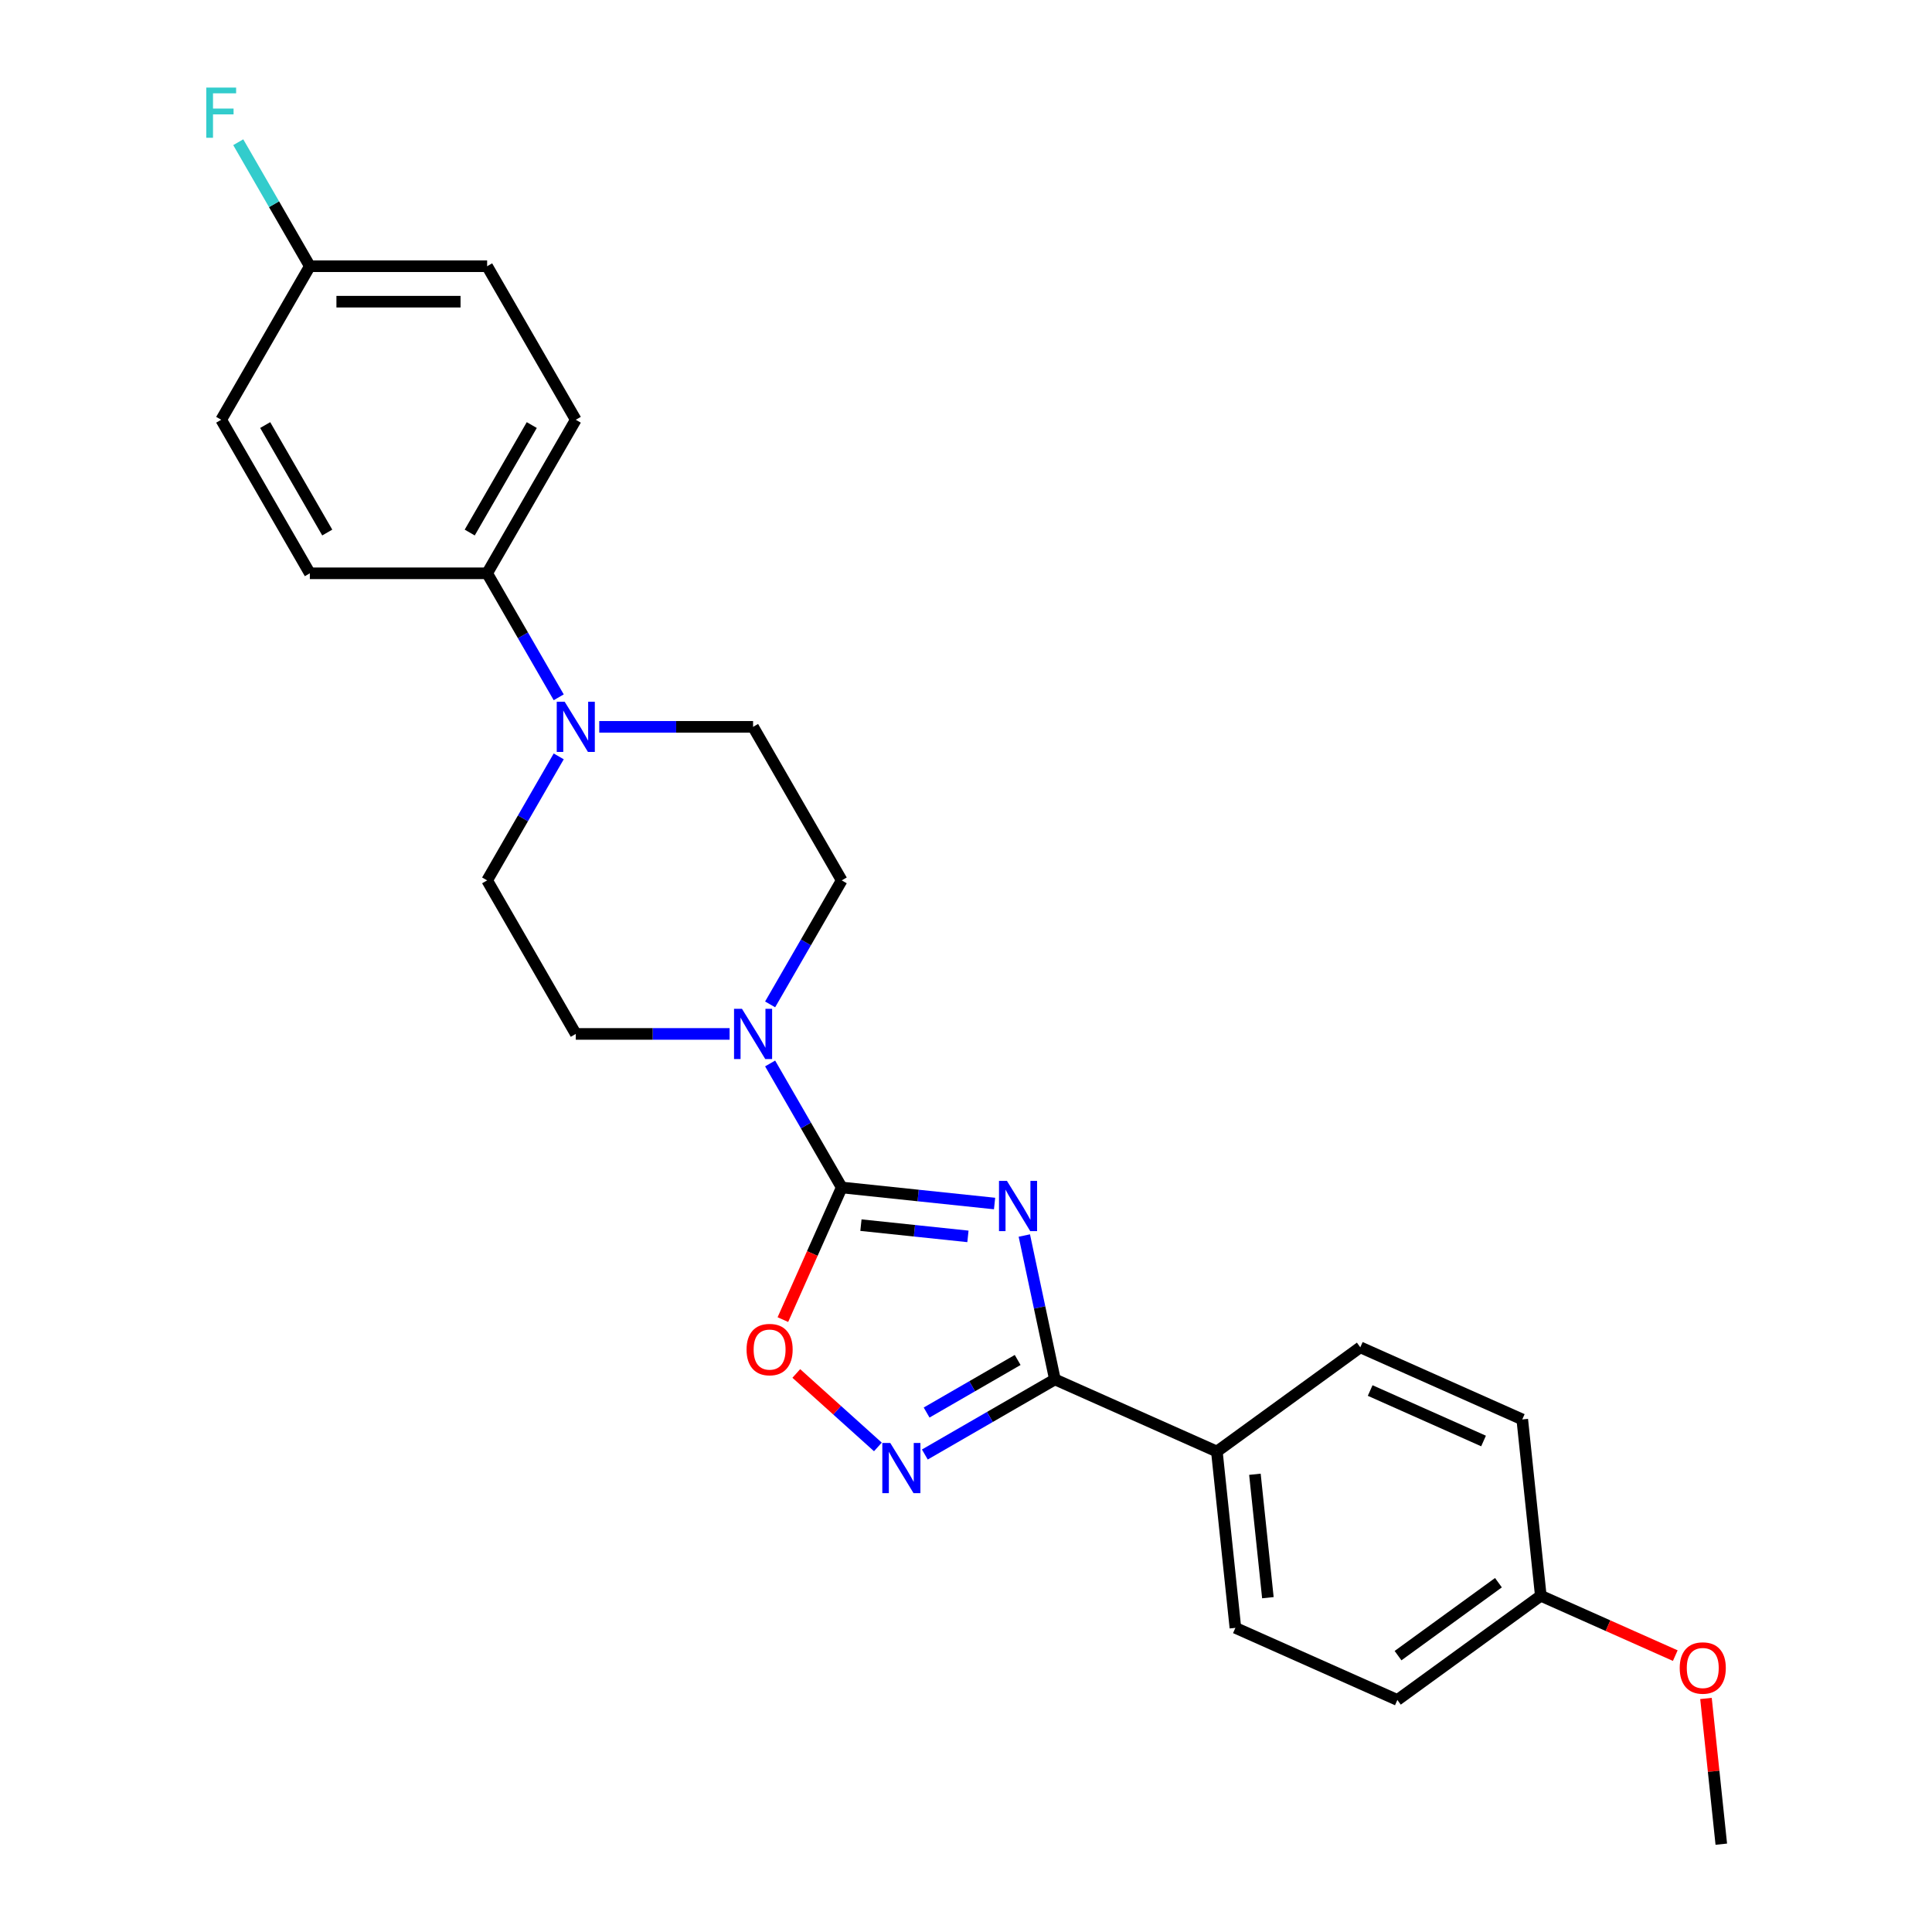 <?xml version='1.0' encoding='iso-8859-1'?>
<svg version='1.1' baseProfile='full'
              xmlns='http://www.w3.org/2000/svg'
                      xmlns:rdkit='http://www.rdkit.org/xml'
                      xmlns:xlink='http://www.w3.org/1999/xlink'
                  xml:space='preserve'
width='1000px' height='1000px' viewBox='0 0 1000 1000'>
<!-- END OF HEADER -->
<rect style='opacity:1.0;fill:#FFFFFF;stroke:none' width='1000' height='1000' x='0' y='0'> </rect>
<path class='bond-0' d='M 514.787,622.944 L 475.23,618.787' style='fill:none;fill-rule:evenodd;stroke:#0000FF;stroke-width:6px;stroke-linecap:butt;stroke-linejoin:miter;stroke-opacity:1' />
<path class='bond-0' d='M 475.23,618.787 L 435.673,614.629' style='fill:none;fill-rule:evenodd;stroke:#000000;stroke-width:6px;stroke-linecap:butt;stroke-linejoin:miter;stroke-opacity:1' />
<path class='bond-0' d='M 501.001,639.95 L 473.311,637.04' style='fill:none;fill-rule:evenodd;stroke:#0000FF;stroke-width:6px;stroke-linecap:butt;stroke-linejoin:miter;stroke-opacity:1' />
<path class='bond-0' d='M 473.311,637.04 L 445.621,634.129' style='fill:none;fill-rule:evenodd;stroke:#000000;stroke-width:6px;stroke-linecap:butt;stroke-linejoin:miter;stroke-opacity:1' />
<path class='bond-1' d='M 530.186,639.51 L 538.101,676.746' style='fill:none;fill-rule:evenodd;stroke:#0000FF;stroke-width:6px;stroke-linecap:butt;stroke-linejoin:miter;stroke-opacity:1' />
<path class='bond-1' d='M 538.101,676.746 L 546.016,713.983' style='fill:none;fill-rule:evenodd;stroke:#000000;stroke-width:6px;stroke-linecap:butt;stroke-linejoin:miter;stroke-opacity:1' />
<path class='bond-3' d='M 435.673,614.629 L 420.446,648.828' style='fill:none;fill-rule:evenodd;stroke:#000000;stroke-width:6px;stroke-linecap:butt;stroke-linejoin:miter;stroke-opacity:1' />
<path class='bond-3' d='M 420.446,648.828 L 405.22,683.027' style='fill:none;fill-rule:evenodd;stroke:#FF0000;stroke-width:6px;stroke-linecap:butt;stroke-linejoin:miter;stroke-opacity:1' />
<path class='bond-4' d='M 435.673,614.629 L 417.144,582.537' style='fill:none;fill-rule:evenodd;stroke:#000000;stroke-width:6px;stroke-linecap:butt;stroke-linejoin:miter;stroke-opacity:1' />
<path class='bond-4' d='M 417.144,582.537 L 398.616,550.445' style='fill:none;fill-rule:evenodd;stroke:#0000FF;stroke-width:6px;stroke-linecap:butt;stroke-linejoin:miter;stroke-opacity:1' />
<path class='bond-2' d='M 546.016,713.983 L 512.355,733.417' style='fill:none;fill-rule:evenodd;stroke:#000000;stroke-width:6px;stroke-linecap:butt;stroke-linejoin:miter;stroke-opacity:1' />
<path class='bond-2' d='M 512.355,733.417 L 478.694,752.851' style='fill:none;fill-rule:evenodd;stroke:#0000FF;stroke-width:6px;stroke-linecap:butt;stroke-linejoin:miter;stroke-opacity:1' />
<path class='bond-2' d='M 526.741,703.918 L 503.178,717.522' style='fill:none;fill-rule:evenodd;stroke:#000000;stroke-width:6px;stroke-linecap:butt;stroke-linejoin:miter;stroke-opacity:1' />
<path class='bond-2' d='M 503.178,717.522 L 479.615,731.126' style='fill:none;fill-rule:evenodd;stroke:#0000FF;stroke-width:6px;stroke-linecap:butt;stroke-linejoin:miter;stroke-opacity:1' />
<path class='bond-6' d='M 546.016,713.983 L 629.849,751.307' style='fill:none;fill-rule:evenodd;stroke:#000000;stroke-width:6px;stroke-linecap:butt;stroke-linejoin:miter;stroke-opacity:1' />
<path class='bond-25' d='M 454.394,748.926 L 433.278,729.914' style='fill:none;fill-rule:evenodd;stroke:#0000FF;stroke-width:6px;stroke-linecap:butt;stroke-linejoin:miter;stroke-opacity:1' />
<path class='bond-25' d='M 433.278,729.914 L 412.163,710.901' style='fill:none;fill-rule:evenodd;stroke:#FF0000;stroke-width:6px;stroke-linecap:butt;stroke-linejoin:miter;stroke-opacity:1' />
<path class='bond-8' d='M 398.616,519.869 L 417.144,487.777' style='fill:none;fill-rule:evenodd;stroke:#0000FF;stroke-width:6px;stroke-linecap:butt;stroke-linejoin:miter;stroke-opacity:1' />
<path class='bond-8' d='M 417.144,487.777 L 435.673,455.685' style='fill:none;fill-rule:evenodd;stroke:#000000;stroke-width:6px;stroke-linecap:butt;stroke-linejoin:miter;stroke-opacity:1' />
<path class='bond-9' d='M 377.64,535.157 L 337.831,535.157' style='fill:none;fill-rule:evenodd;stroke:#0000FF;stroke-width:6px;stroke-linecap:butt;stroke-linejoin:miter;stroke-opacity:1' />
<path class='bond-9' d='M 337.831,535.157 L 298.023,535.157' style='fill:none;fill-rule:evenodd;stroke:#000000;stroke-width:6px;stroke-linecap:butt;stroke-linejoin:miter;stroke-opacity:1' />
<path class='bond-5' d='M 289.196,391.501 L 270.668,423.593' style='fill:none;fill-rule:evenodd;stroke:#0000FF;stroke-width:6px;stroke-linecap:butt;stroke-linejoin:miter;stroke-opacity:1' />
<path class='bond-5' d='M 270.668,423.593 L 252.14,455.685' style='fill:none;fill-rule:evenodd;stroke:#000000;stroke-width:6px;stroke-linecap:butt;stroke-linejoin:miter;stroke-opacity:1' />
<path class='bond-7' d='M 289.196,360.925 L 270.668,328.833' style='fill:none;fill-rule:evenodd;stroke:#0000FF;stroke-width:6px;stroke-linecap:butt;stroke-linejoin:miter;stroke-opacity:1' />
<path class='bond-7' d='M 270.668,328.833 L 252.14,296.741' style='fill:none;fill-rule:evenodd;stroke:#000000;stroke-width:6px;stroke-linecap:butt;stroke-linejoin:miter;stroke-opacity:1' />
<path class='bond-27' d='M 310.173,376.213 L 349.981,376.213' style='fill:none;fill-rule:evenodd;stroke:#0000FF;stroke-width:6px;stroke-linecap:butt;stroke-linejoin:miter;stroke-opacity:1' />
<path class='bond-27' d='M 349.981,376.213 L 389.789,376.213' style='fill:none;fill-rule:evenodd;stroke:#000000;stroke-width:6px;stroke-linecap:butt;stroke-linejoin:miter;stroke-opacity:1' />
<path class='bond-12' d='M 629.849,751.307 L 639.441,842.571' style='fill:none;fill-rule:evenodd;stroke:#000000;stroke-width:6px;stroke-linecap:butt;stroke-linejoin:miter;stroke-opacity:1' />
<path class='bond-12' d='M 649.54,763.078 L 656.255,826.963' style='fill:none;fill-rule:evenodd;stroke:#000000;stroke-width:6px;stroke-linecap:butt;stroke-linejoin:miter;stroke-opacity:1' />
<path class='bond-13' d='M 629.849,751.307 L 704.089,697.368' style='fill:none;fill-rule:evenodd;stroke:#000000;stroke-width:6px;stroke-linecap:butt;stroke-linejoin:miter;stroke-opacity:1' />
<path class='bond-14' d='M 252.14,296.741 L 298.023,217.269' style='fill:none;fill-rule:evenodd;stroke:#000000;stroke-width:6px;stroke-linecap:butt;stroke-linejoin:miter;stroke-opacity:1' />
<path class='bond-14' d='M 243.128,275.644 L 275.246,220.013' style='fill:none;fill-rule:evenodd;stroke:#000000;stroke-width:6px;stroke-linecap:butt;stroke-linejoin:miter;stroke-opacity:1' />
<path class='bond-15' d='M 252.14,296.741 L 160.373,296.741' style='fill:none;fill-rule:evenodd;stroke:#000000;stroke-width:6px;stroke-linecap:butt;stroke-linejoin:miter;stroke-opacity:1' />
<path class='bond-10' d='M 435.673,455.685 L 389.789,376.213' style='fill:none;fill-rule:evenodd;stroke:#000000;stroke-width:6px;stroke-linecap:butt;stroke-linejoin:miter;stroke-opacity:1' />
<path class='bond-11' d='M 298.023,535.157 L 252.14,455.685' style='fill:none;fill-rule:evenodd;stroke:#000000;stroke-width:6px;stroke-linecap:butt;stroke-linejoin:miter;stroke-opacity:1' />
<path class='bond-20' d='M 639.441,842.571 L 723.274,879.896' style='fill:none;fill-rule:evenodd;stroke:#000000;stroke-width:6px;stroke-linecap:butt;stroke-linejoin:miter;stroke-opacity:1' />
<path class='bond-21' d='M 704.089,697.368 L 787.922,734.693' style='fill:none;fill-rule:evenodd;stroke:#000000;stroke-width:6px;stroke-linecap:butt;stroke-linejoin:miter;stroke-opacity:1' />
<path class='bond-21' d='M 709.199,719.734 L 767.882,745.861' style='fill:none;fill-rule:evenodd;stroke:#000000;stroke-width:6px;stroke-linecap:butt;stroke-linejoin:miter;stroke-opacity:1' />
<path class='bond-19' d='M 298.023,217.269 L 252.14,137.797' style='fill:none;fill-rule:evenodd;stroke:#000000;stroke-width:6px;stroke-linecap:butt;stroke-linejoin:miter;stroke-opacity:1' />
<path class='bond-18' d='M 160.373,296.741 L 114.49,217.269' style='fill:none;fill-rule:evenodd;stroke:#000000;stroke-width:6px;stroke-linecap:butt;stroke-linejoin:miter;stroke-opacity:1' />
<path class='bond-18' d='M 169.385,275.644 L 137.267,220.013' style='fill:none;fill-rule:evenodd;stroke:#000000;stroke-width:6px;stroke-linecap:butt;stroke-linejoin:miter;stroke-opacity:1' />
<path class='bond-16' d='M 160.373,137.797 L 114.49,217.269' style='fill:none;fill-rule:evenodd;stroke:#000000;stroke-width:6px;stroke-linecap:butt;stroke-linejoin:miter;stroke-opacity:1' />
<path class='bond-22' d='M 160.373,137.797 L 141.845,105.705' style='fill:none;fill-rule:evenodd;stroke:#000000;stroke-width:6px;stroke-linecap:butt;stroke-linejoin:miter;stroke-opacity:1' />
<path class='bond-22' d='M 141.845,105.705 L 123.317,73.613' style='fill:none;fill-rule:evenodd;stroke:#33CCCC;stroke-width:6px;stroke-linecap:butt;stroke-linejoin:miter;stroke-opacity:1' />
<path class='bond-28' d='M 160.373,137.797 L 252.14,137.797' style='fill:none;fill-rule:evenodd;stroke:#000000;stroke-width:6px;stroke-linecap:butt;stroke-linejoin:miter;stroke-opacity:1' />
<path class='bond-28' d='M 174.138,156.15 L 238.375,156.15' style='fill:none;fill-rule:evenodd;stroke:#000000;stroke-width:6px;stroke-linecap:butt;stroke-linejoin:miter;stroke-opacity:1' />
<path class='bond-17' d='M 797.514,825.957 L 787.922,734.693' style='fill:none;fill-rule:evenodd;stroke:#000000;stroke-width:6px;stroke-linecap:butt;stroke-linejoin:miter;stroke-opacity:1' />
<path class='bond-23' d='M 797.514,825.957 L 832.319,841.453' style='fill:none;fill-rule:evenodd;stroke:#000000;stroke-width:6px;stroke-linecap:butt;stroke-linejoin:miter;stroke-opacity:1' />
<path class='bond-23' d='M 832.319,841.453 L 867.123,856.949' style='fill:none;fill-rule:evenodd;stroke:#FF0000;stroke-width:6px;stroke-linecap:butt;stroke-linejoin:miter;stroke-opacity:1' />
<path class='bond-26' d='M 797.514,825.957 L 723.274,879.896' style='fill:none;fill-rule:evenodd;stroke:#000000;stroke-width:6px;stroke-linecap:butt;stroke-linejoin:miter;stroke-opacity:1' />
<path class='bond-26' d='M 775.59,819.2 L 723.622,856.957' style='fill:none;fill-rule:evenodd;stroke:#000000;stroke-width:6px;stroke-linecap:butt;stroke-linejoin:miter;stroke-opacity:1' />
<path class='bond-24' d='M 883.012,879.121 L 886.976,916.833' style='fill:none;fill-rule:evenodd;stroke:#FF0000;stroke-width:6px;stroke-linecap:butt;stroke-linejoin:miter;stroke-opacity:1' />
<path class='bond-24' d='M 886.976,916.833 L 890.939,954.545' style='fill:none;fill-rule:evenodd;stroke:#000000;stroke-width:6px;stroke-linecap:butt;stroke-linejoin:miter;stroke-opacity:1' />
<path  class='atom-0' d='M 521.192 611.227
L 529.708 624.992
Q 530.552 626.35, 531.91 628.81
Q 533.268 631.269, 533.342 631.416
L 533.342 611.227
L 536.792 611.227
L 536.792 637.216
L 533.232 637.216
L 524.092 622.166
Q 523.027 620.404, 521.889 618.385
Q 520.788 616.366, 520.458 615.742
L 520.458 637.216
L 517.081 637.216
L 517.081 611.227
L 521.192 611.227
' fill='#0000FF'/>
<path  class='atom-3' d='M 460.799 746.872
L 469.315 760.637
Q 470.159 761.995, 471.517 764.454
Q 472.876 766.913, 472.949 767.06
L 472.949 746.872
L 476.399 746.872
L 476.399 772.86
L 472.839 772.86
L 463.699 757.81
Q 462.634 756.048, 461.497 754.029
Q 460.395 752.011, 460.065 751.387
L 460.065 772.86
L 456.688 772.86
L 456.688 746.872
L 460.799 746.872
' fill='#0000FF'/>
<path  class='atom-4' d='M 386.418 698.535
Q 386.418 692.295, 389.502 688.808
Q 392.585 685.321, 398.348 685.321
Q 404.111 685.321, 407.194 688.808
Q 410.278 692.295, 410.278 698.535
Q 410.278 704.849, 407.158 708.446
Q 404.037 712.007, 398.348 712.007
Q 392.622 712.007, 389.502 708.446
Q 386.418 704.886, 386.418 698.535
M 398.348 709.07
Q 402.312 709.07, 404.441 706.427
Q 406.607 703.748, 406.607 698.535
Q 406.607 693.433, 404.441 690.864
Q 402.312 688.258, 398.348 688.258
Q 394.384 688.258, 392.218 690.827
Q 390.089 693.397, 390.089 698.535
Q 390.089 703.785, 392.218 706.427
Q 394.384 709.07, 398.348 709.07
' fill='#FF0000'/>
<path  class='atom-5' d='M 384.045 522.163
L 392.561 535.928
Q 393.405 537.286, 394.763 539.746
Q 396.121 542.205, 396.195 542.352
L 396.195 522.163
L 399.645 522.163
L 399.645 548.151
L 396.085 548.151
L 386.945 533.102
Q 385.88 531.34, 384.742 529.321
Q 383.641 527.302, 383.311 526.678
L 383.311 548.151
L 379.934 548.151
L 379.934 522.163
L 384.045 522.163
' fill='#0000FF'/>
<path  class='atom-6' d='M 292.278 363.219
L 300.794 376.984
Q 301.639 378.342, 302.997 380.801
Q 304.355 383.261, 304.428 383.408
L 304.428 363.219
L 307.879 363.219
L 307.879 389.207
L 304.318 389.207
L 295.178 374.157
Q 294.114 372.396, 292.976 370.377
Q 291.875 368.358, 291.544 367.734
L 291.544 389.207
L 288.167 389.207
L 288.167 363.219
L 292.278 363.219
' fill='#0000FF'/>
<path  class='atom-23' d='M 106.763 45.331
L 122.217 45.331
L 122.217 48.304
L 110.251 48.304
L 110.251 56.196
L 120.895 56.196
L 120.895 59.206
L 110.251 59.206
L 110.251 71.319
L 106.763 71.319
L 106.763 45.331
' fill='#33CCCC'/>
<path  class='atom-24' d='M 869.417 863.355
Q 869.417 857.115, 872.501 853.628
Q 875.584 850.141, 881.347 850.141
Q 887.11 850.141, 890.193 853.628
Q 893.277 857.115, 893.277 863.355
Q 893.277 869.669, 890.157 873.266
Q 887.037 876.826, 881.347 876.826
Q 875.621 876.826, 872.501 873.266
Q 869.417 869.705, 869.417 863.355
M 881.347 873.89
Q 885.311 873.89, 887.44 871.247
Q 889.606 868.567, 889.606 863.355
Q 889.606 858.253, 887.44 855.683
Q 885.311 853.077, 881.347 853.077
Q 877.383 853.077, 875.217 855.647
Q 873.088 858.216, 873.088 863.355
Q 873.088 868.604, 875.217 871.247
Q 877.383 873.89, 881.347 873.89
' fill='#FF0000'/>
</svg>
